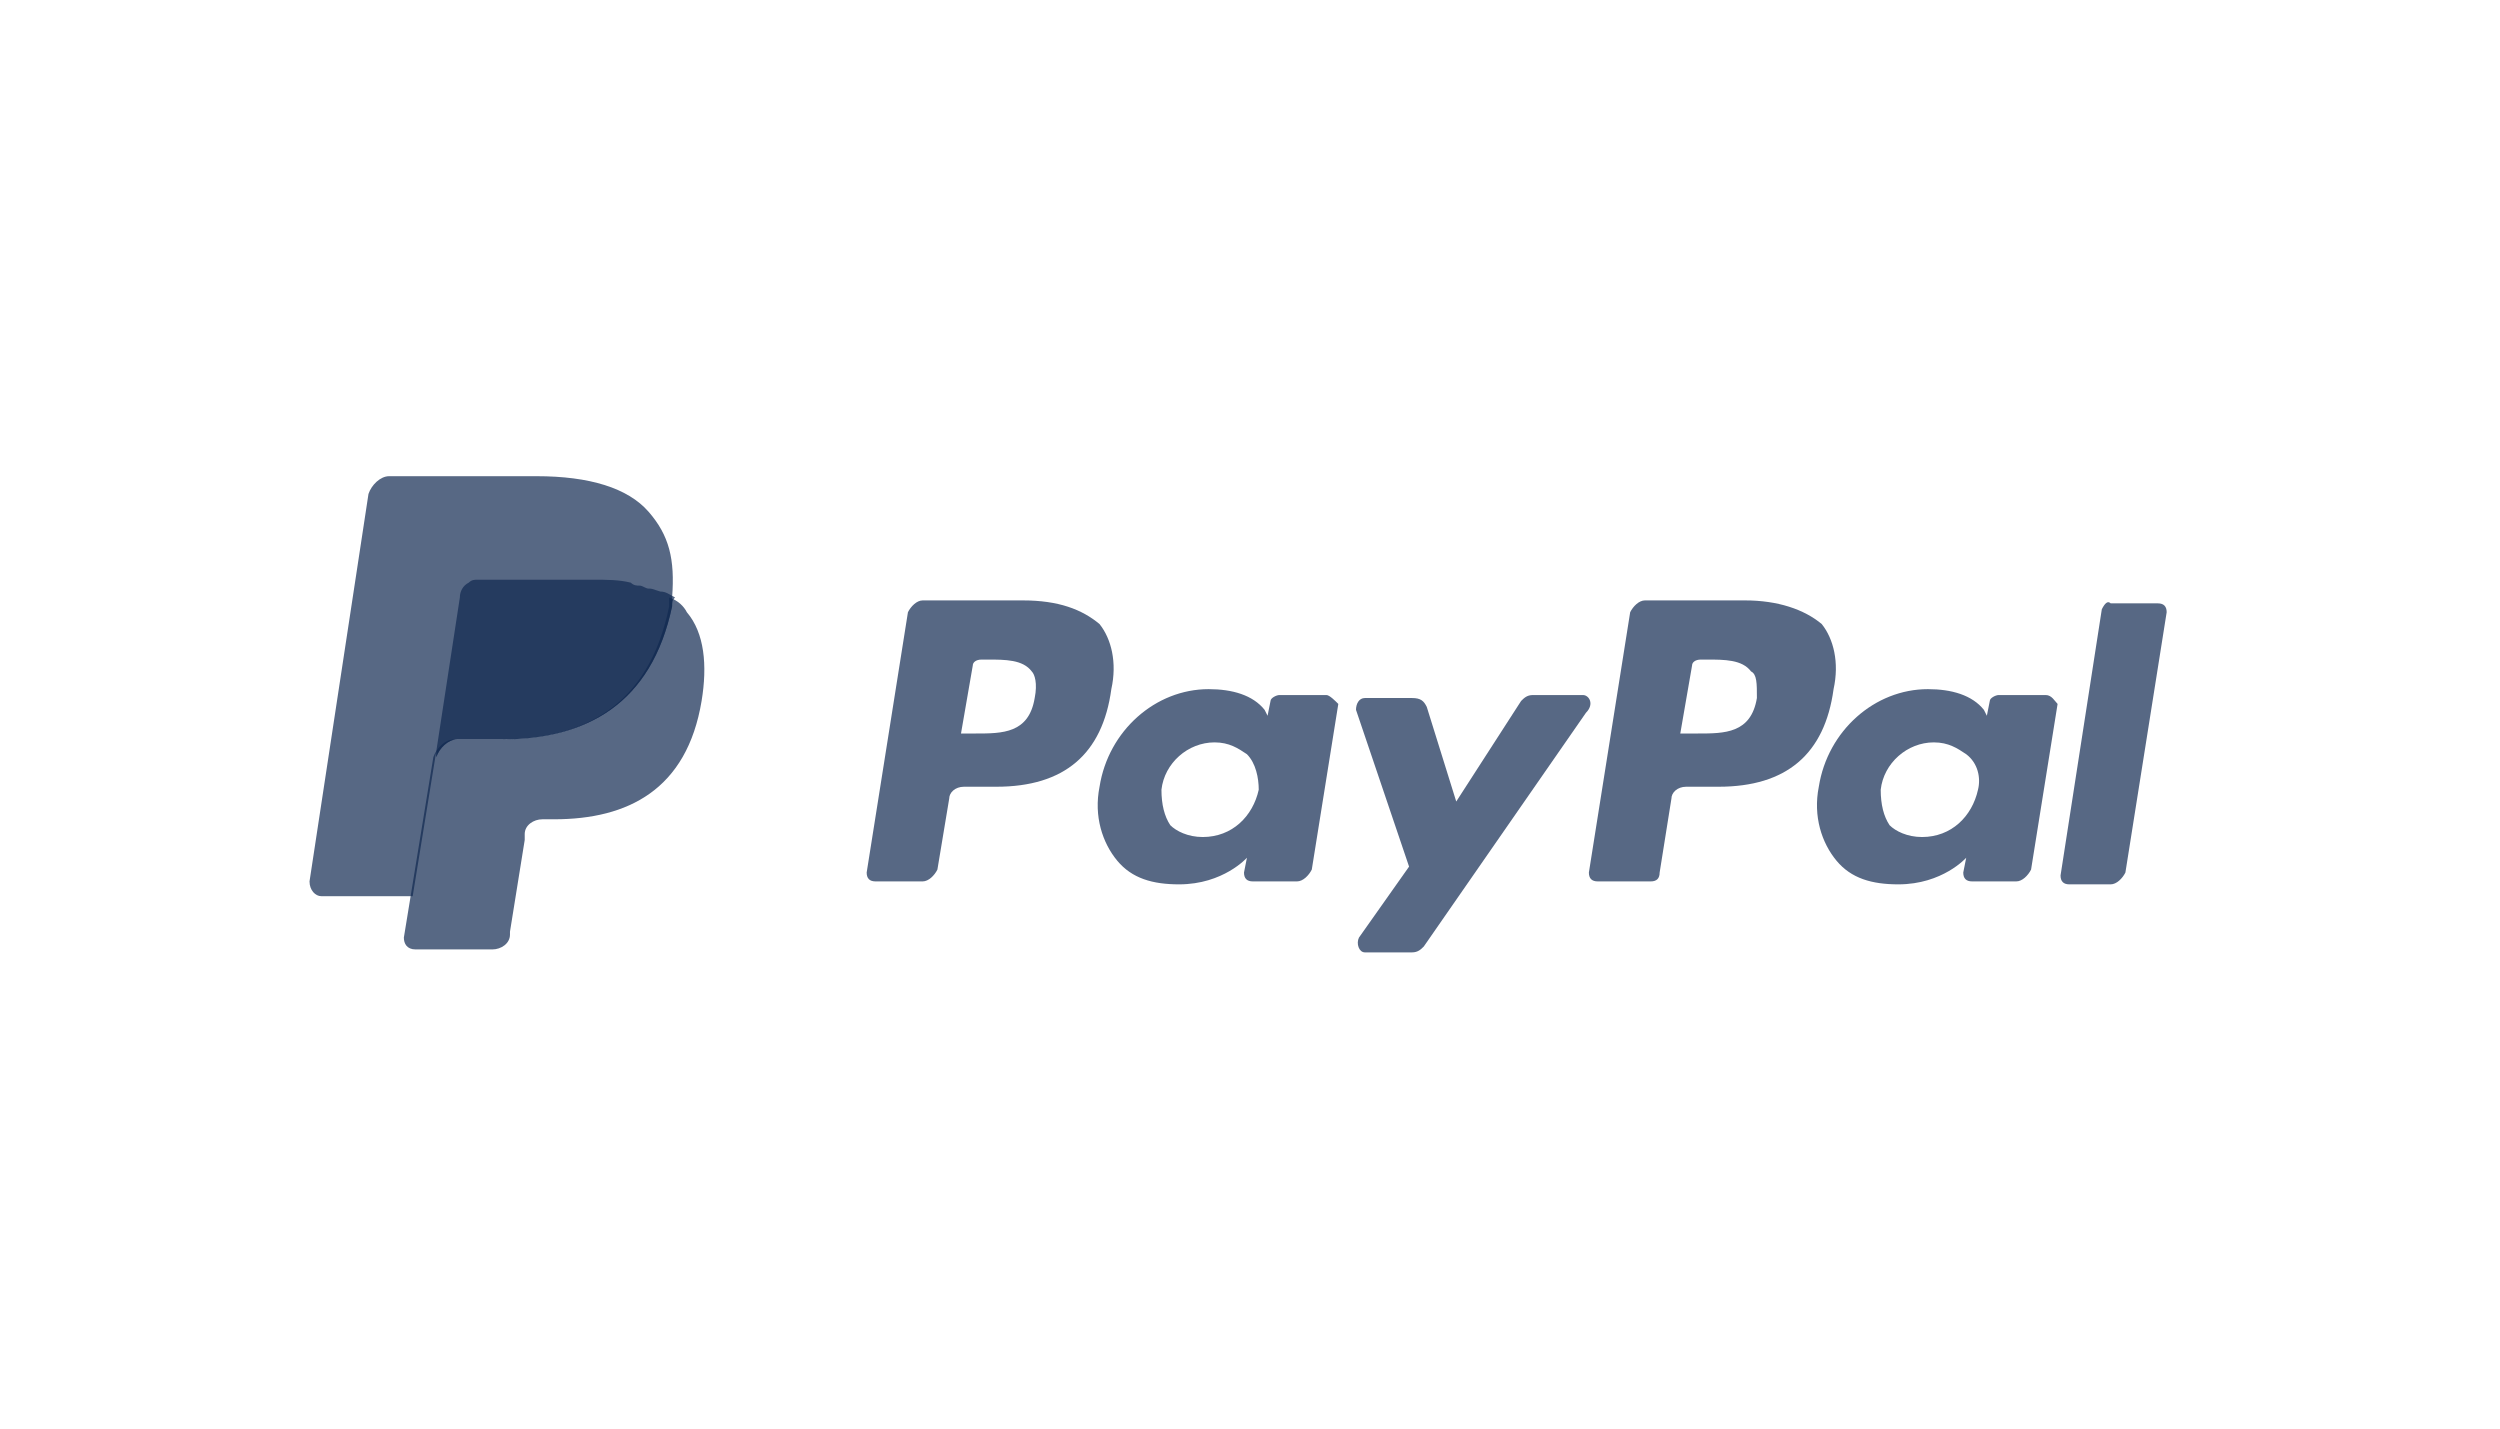 <svg xmlns="http://www.w3.org/2000/svg" width="105" height="60" viewBox="0 0 105 60" fill="none"><path d="M73.295 25.217H69.086C68.838 25.217 68.591 25.466 68.467 25.714L66.733 36.646C66.733 36.894 66.857 37.019 67.105 37.019H69.333C69.581 37.019 69.705 36.894 69.705 36.646L70.2 33.54C70.2 33.292 70.448 33.043 70.819 33.043H72.181C75.029 33.043 76.638 31.677 77.01 28.944C77.257 27.826 77.01 26.832 76.514 26.211C75.772 25.59 74.657 25.217 73.295 25.217ZM73.79 29.317C73.543 30.807 72.429 30.807 71.314 30.807H70.572L71.067 27.95C71.067 27.826 71.191 27.702 71.438 27.702H71.686C72.429 27.702 73.171 27.702 73.543 28.199C73.79 28.323 73.79 28.695 73.79 29.317Z" fill="#112950" fill-opacity="0.7"></path><path d="M42.962 25.217H38.752C38.505 25.217 38.257 25.466 38.133 25.714L36.4 36.646C36.4 36.894 36.524 37.019 36.772 37.019H38.752C39 37.019 39.248 36.77 39.371 36.522L39.867 33.54C39.867 33.292 40.114 33.043 40.486 33.043H41.848C44.695 33.043 46.305 31.677 46.676 28.944C46.924 27.826 46.676 26.832 46.181 26.211C45.438 25.59 44.448 25.217 42.962 25.217ZM43.457 29.317C43.21 30.807 42.095 30.807 40.981 30.807H40.362L40.857 27.95C40.857 27.826 40.981 27.702 41.229 27.702H41.476C42.219 27.702 42.962 27.702 43.333 28.199C43.457 28.323 43.581 28.695 43.457 29.317Z" fill="#112950" fill-opacity="0.7"></path><path d="M55.714 29.192H53.733C53.609 29.192 53.362 29.317 53.362 29.441L53.238 30.062L53.114 29.814C52.619 29.192 51.752 28.944 50.762 28.944C48.533 28.944 46.552 30.683 46.181 33.043C45.933 34.286 46.305 35.404 46.924 36.149C47.543 36.894 48.41 37.143 49.524 37.143C51.381 37.143 52.371 36.025 52.371 36.025L52.248 36.646C52.248 36.894 52.371 37.019 52.619 37.019H54.476C54.724 37.019 54.971 36.77 55.095 36.522L56.209 29.565C56.086 29.441 55.838 29.192 55.714 29.192ZM52.867 33.168C52.619 34.286 51.752 35.155 50.514 35.155C49.895 35.155 49.4 34.907 49.152 34.658C48.905 34.286 48.781 33.789 48.781 33.168C48.905 32.05 49.895 31.18 51.01 31.18C51.629 31.18 52 31.428 52.371 31.677C52.743 32.05 52.867 32.671 52.867 33.168Z" fill="#112950" fill-opacity="0.7"></path><path d="M85.924 29.192H83.943C83.819 29.192 83.571 29.317 83.571 29.441L83.448 30.062L83.324 29.814C82.829 29.192 81.962 28.944 80.971 28.944C78.743 28.944 76.762 30.683 76.39 33.043C76.143 34.286 76.514 35.404 77.133 36.149C77.752 36.894 78.619 37.143 79.733 37.143C81.59 37.143 82.581 36.025 82.581 36.025L82.457 36.646C82.457 36.894 82.581 37.019 82.829 37.019H84.686C84.933 37.019 85.181 36.77 85.305 36.522L86.419 29.565C86.295 29.441 86.171 29.192 85.924 29.192ZM83.076 33.168C82.829 34.286 81.962 35.155 80.724 35.155C80.105 35.155 79.609 34.907 79.362 34.658C79.114 34.286 78.99 33.789 78.99 33.168C79.114 32.05 80.105 31.18 81.219 31.18C81.838 31.18 82.21 31.428 82.581 31.677C83.076 32.05 83.2 32.671 83.076 33.168Z" fill="#112950" fill-opacity="0.7"></path><path d="M66.486 29.192H64.381C64.133 29.192 64.01 29.317 63.886 29.441L61.162 33.664L59.924 29.689C59.8 29.441 59.676 29.317 59.305 29.317H57.324C57.076 29.317 56.952 29.565 56.952 29.814L59.181 36.398L57.076 39.379C56.952 39.627 57.076 40 57.324 40H59.305C59.552 40 59.676 39.876 59.8 39.752L66.609 29.938C66.981 29.565 66.733 29.192 66.486 29.192Z" fill="#112950" fill-opacity="0.7"></path><path d="M88.276 25.59L86.543 36.77C86.543 37.019 86.667 37.143 86.914 37.143H88.648C88.895 37.143 89.143 36.894 89.267 36.646L91 25.714C91 25.466 90.876 25.341 90.629 25.341H88.648C88.524 25.217 88.4 25.341 88.276 25.59Z" fill="#112950" fill-opacity="0.7"></path><path d="M27.238 21.491C26.371 20.497 24.762 20 22.533 20H16.343C15.971 20 15.6 20.373 15.476 20.745L13 37.019C13 37.391 13.248 37.64 13.495 37.64H17.333L18.324 31.553V31.801C18.448 31.429 18.819 31.056 19.191 31.056H21.048C24.638 31.056 27.362 29.565 28.229 25.466C28.229 25.342 28.229 25.217 28.229 25.093C28.105 25.093 28.105 25.093 28.229 25.093C28.352 23.478 28.105 22.485 27.238 21.491Z" fill="#112950" fill-opacity="0.7"></path><path d="M28.105 25.093C28.105 25.217 28.105 25.342 28.105 25.466C27.238 29.689 24.514 31.056 20.924 31.056H19.067C18.695 31.056 18.324 31.428 18.2 31.801L16.962 39.379C16.962 39.627 17.086 39.876 17.457 39.876H20.676C21.048 39.876 21.419 39.627 21.419 39.255V39.13L22.038 35.279V35.031C22.038 34.658 22.41 34.41 22.781 34.41H23.276C26.371 34.41 28.848 33.168 29.467 29.441C29.714 27.95 29.59 26.584 28.848 25.714C28.724 25.466 28.476 25.217 28.105 25.093Z" fill="#112950" fill-opacity="0.7"></path><path d="M27.238 24.72C27.114 24.72 26.991 24.596 26.867 24.596C26.743 24.596 26.619 24.596 26.495 24.472C26 24.348 25.505 24.348 24.886 24.348H20.057C19.933 24.348 19.809 24.348 19.686 24.472C19.438 24.596 19.314 24.845 19.314 25.093L18.324 31.553V31.801C18.448 31.429 18.819 31.056 19.191 31.056H21.048C24.638 31.056 27.362 29.565 28.229 25.466C28.229 25.342 28.229 25.217 28.352 25.093C28.105 24.969 27.981 24.845 27.733 24.845C27.362 24.72 27.362 24.72 27.238 24.72Z" fill="#112950" fill-opacity="0.7"></path></svg>